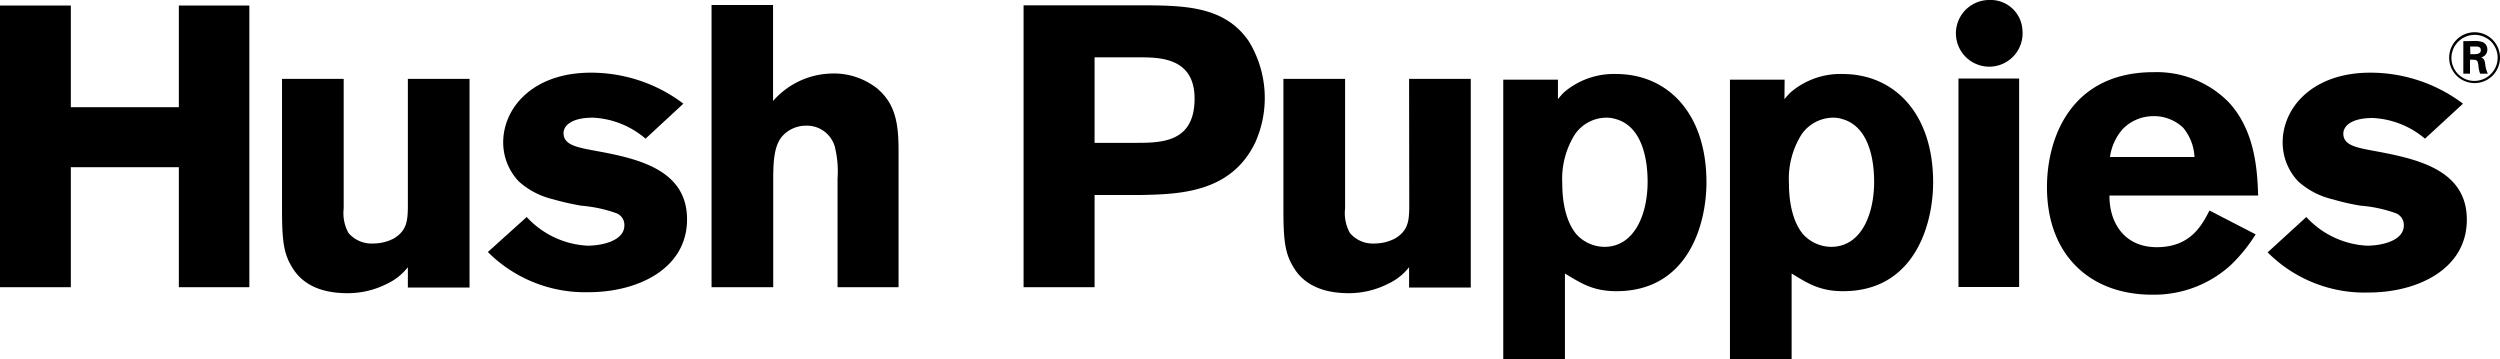 <svg xmlns="http://www.w3.org/2000/svg" viewBox="0 0 1499.9 215.6">
  <path fill="#000" d="M149.6 3.3v169h-42.3v-72H42.5v72H0V3.3h42.5v61h64.8v-61h42.3Zm95.1 44h37v125.2h-37v-12.2a34.2 34.2 0 0 1-12.4 9.9 51.8 51.8 0 0 1-23.7 5.7c-8.1 0-23.1-1.2-31.8-13.2-6.4-9.2-7.6-16.5-7.6-37V47.3h37V125c-.6 5.1.4 10.3 2.9 14.8a18.2 18.2 0 0 0 14.6 6.3c4.4 0 8.8-1 12.7-3.1 7.8-4.7 8.1-11 8.3-17.8V47.3Zm71.3 82.9a53.3 53.3 0 0 0 36.4 17.2c8.8 0 22.2-2.9 22.2-12.2a7.5 7.5 0 0 0-4.6-7.2c-6.9-2.5-14-4-21.3-4.6-5.7-1-11.2-2.2-16.7-3.8a46.8 46.8 0 0 1-20.8-10.8 34 34 0 0 1-9.3-23.4c0-20.6 17.7-41.8 52.6-41.8 20 0 39.6 6.5 55.5 18.6l-22.7 21a52.2 52.2 0 0 0-31.5-12.6c-14.3 0-17.7 5.7-17.7 9.2 0 7.2 7.9 8.6 19.8 10.8 25.1 4.6 54.3 11.3 54.3 41s-29.6 43.7-59 43.7a82.4 82.4 0 0 1-60.5-24.1l23.3-21ZM463.8 3v57.6a48 48 0 0 1 35.8-16.5c9.6-.2 19 3 26.6 8.9 11 9.3 12.9 21 12.9 37.3v82h-36.6V107a61 61 0 0 0-1.7-19.2 17.4 17.4 0 0 0-17.2-12.4 19 19 0 0 0-15 7.2c-4.7 6.5-4.7 16.7-4.7 27.5v62.2h-37V3h36.9Zm219.4 31.4c12.2 0 33.5 0 33.5 24.7 0 26-19.1 26.6-35 26.6h-25V34.4h26.5Zm-69 137.9h42.5V117h27.7c23-.5 54-1.2 68.6-31.3a65.2 65.2 0 0 0-3.8-61C734.4 3.2 709.8 3.2 682.1 3.2h-68v169Zm231.2-125h37v125.2h-37v-12.2a34 34 0 0 1-12.5 9.9 52.2 52.2 0 0 1-23.5 5.7c-8.1 0-23.1-1.2-31.8-13.2-6.4-9.2-7.6-16.5-7.6-37V47.3h37V125c-.6 5.1.4 10.3 2.9 14.8a18 18 0 0 0 14.5 6.3c4.5 0 8.8-1 12.7-3.1 7.9-4.7 8.2-11 8.4-17.8l-.1-77.8Zm123.5 24c15 3.8 19.6 21.3 19.6 37.8 0 19.6-8 39-25.9 39a23.1 23.1 0 0 1-16.5-7.2c-4.6-5.2-8.8-15-8.8-30.9a50 50 0 0 1 7.6-29.4 23 23 0 0 1 19-10c1.6 0 3.3.2 5 .7Zm-34.2-23.5h-32.8v167.8h37v-51.5c9.9 6 17 10.6 30.9 10.6 42.8 0 54-39.8 54-65.3 0-41.8-23.6-65-54.2-65a46 46 0 0 0-31.4 11.1 53.2 53.2 0 0 0-3.5 4V47.9Zm170.1 23.5c15 3.8 19.6 21.3 19.6 37.8 0 19.6-7.8 39-25.8 39a23.2 23.2 0 0 1-16.5-7.2c-4.6-5.2-8.8-15-8.8-30.9a50 50 0 0 1 7.6-29.4 23.2 23.2 0 0 1 19-10c1.7 0 3.3.2 5 .7Zm-34.1-23.5h-32.8v167.8h37v-51.5c9.8 6 17 10.6 30.9 10.6 42.7 0 54-39.8 54-65.3 0-41.8-23.7-65-54.3-65a45.8 45.8 0 0 0-31.3 11.1 44.4 44.4 0 0 0-3.6 4l.1-11.7Zm104.3-.7h36.4v125.1H1175V47.1Zm90.9 47.1c.8-6 3.4-11.8 7.4-16.5a25.5 25.5 0 0 1 18.5-8c6.6-.2 13 2.3 17.9 6.8 4.2 5 6.6 11.2 6.9 17.7h-50.7Zm59.7 32.1c-4.6 9-11.5 22-31.6 22s-28.6-15.5-28.4-31h89.2c-.5-14.2-1.5-38.6-17.7-56a60.6 60.6 0 0 0-45-18c-49.2 0-64 38.8-64 69 0 40.8 26 64.5 63 64.5 17.5.3 34.3-6 47.2-17.7a95 95 0 0 0 15-18.5l-27.7-14.3Zm58.1 3.9a53.2 53.2 0 0 0 36.3 17.2c8.9 0 22.2-2.9 22.2-12.2a7.6 7.6 0 0 0-4.6-7.2 81 81 0 0 0-21.3-4.6 135 135 0 0 1-16.7-3.8 47 47 0 0 1-20.8-10.8 34 34 0 0 1-9.3-23.4c0-20.6 17.7-41.8 52.6-41.8 20 0 39.6 6.5 55.6 18.6l-22.8 21a52.3 52.3 0 0 0-31.3-12.4c-14.3 0-17.7 5.8-17.7 9.3 0 7.2 7.9 8.5 19.9 10.7 25 4.7 54.2 11.3 54.2 41s-29.6 43.7-59 43.7a82 82 0 0 1-60.5-24.1l23.2-21.2ZM1213.4 18.3a20 20 0 1 1-20-18.3 19.1 19.1 0 0 1 20 18.3Zm268.6 9.6h3.1c1.2 0 3.3 0 3.3 2.2s-2.4 2.4-3.9 2.4h-2.4l-.1-4.6Zm-4.1-3.2v19.5h4v-8.4c4.3 0 4.7 0 5.1 4.1.1 1.5.5 3 1 4.3h4.6a18 18 0 0 1-1.6-6c-.4-2.7-1.2-3.2-2.4-3.8a4.6 4.6 0 0 0 3.7-4.6 4.6 4.6 0 0 0-3.3-4.7c-1.5-.4-3-.6-4.6-.5l-6.5.1Zm22 10a15.2 15.2 0 1 0-30.5-.2 15.2 15.2 0 0 0 30.5.2Zm-1.4 0a14 14 0 0 1-16.6 13.6 13.8 13.8 0 0 1-10-19 14 14 0 0 1 22.5-4.5 14 14 0 0 1 4.1 9.8Z"/>
</svg>
